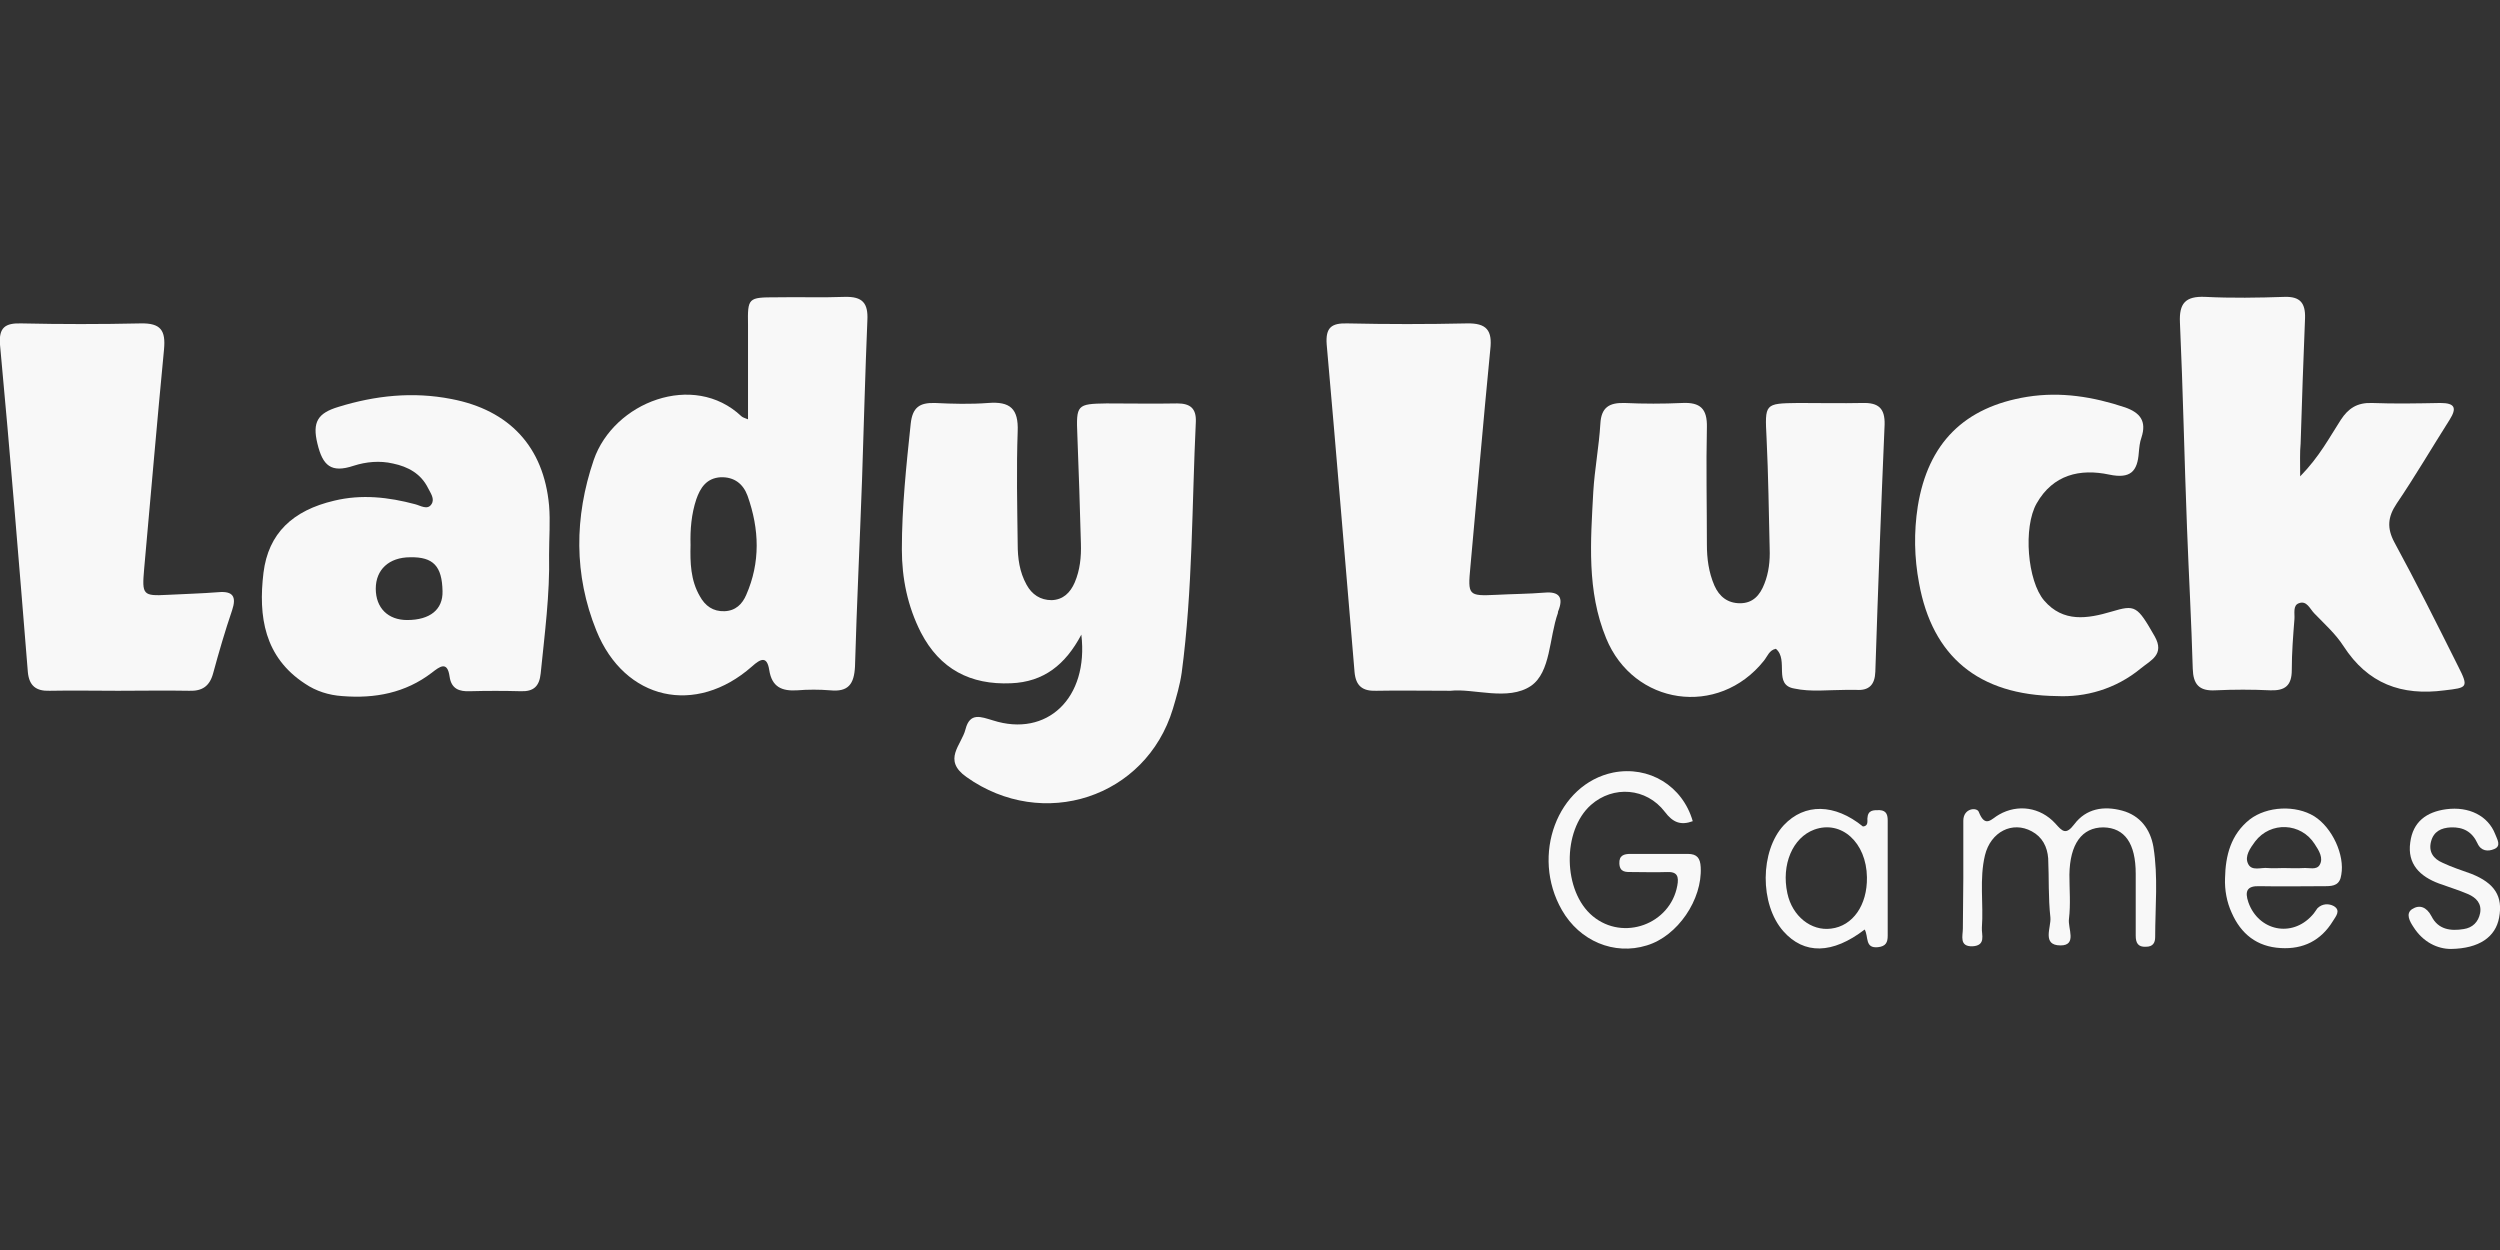 <svg width="160" height="80" viewBox="0 0 160 80" fill="none" xmlns="http://www.w3.org/2000/svg">
<rect x="0" y="0" width="160" height="80" fill="#333333" stroke="none"/>
<g clip-path="url(#clip0)">
<path d="M69.206 40.617C68.187 42.541 66.801 43.644 64.707 43.729C62.104 43.842 60.152 42.824 58.935 40.475C58.087 38.806 57.719 37.023 57.719 35.156C57.719 32.468 58.002 29.808 58.285 27.121C58.398 26.074 58.851 25.762 59.841 25.791C60.973 25.847 62.104 25.876 63.236 25.791C64.651 25.678 65.188 26.159 65.132 27.602C65.047 30.006 65.103 32.411 65.132 34.816C65.132 35.722 65.245 36.599 65.698 37.419C66.037 38.042 66.575 38.41 67.31 38.41C68.046 38.381 68.499 37.929 68.782 37.278C69.121 36.486 69.206 35.637 69.178 34.788C69.121 32.468 69.036 30.176 68.951 27.856C68.867 25.904 68.923 25.847 70.819 25.819C72.318 25.819 73.846 25.847 75.346 25.819C76.166 25.819 76.562 26.13 76.534 26.979C76.279 32.327 76.336 37.731 75.629 43.05C75.516 43.842 75.289 44.606 75.063 45.37C73.337 51.057 66.745 53.207 61.85 49.727C60.294 48.624 61.538 47.69 61.793 46.671C62.076 45.568 62.783 45.879 63.547 46.105C66.999 47.209 69.687 44.691 69.206 40.617Z" fill="#F8F8F8"/>
<path d="M147.211 30.487C148.456 29.214 149.079 27.997 149.814 26.866C150.295 26.13 150.861 25.762 151.795 25.791C153.266 25.847 154.709 25.819 156.18 25.791C157.114 25.791 157.256 26.102 156.775 26.866C155.643 28.648 154.568 30.487 153.379 32.241C152.813 33.09 152.757 33.798 153.238 34.703C154.653 37.306 155.982 39.966 157.312 42.625C158.019 44.011 157.906 44.011 156.463 44.181C153.691 44.549 151.54 43.757 149.984 41.352C149.475 40.56 148.768 39.937 148.117 39.258C147.834 38.975 147.636 38.409 147.126 38.608C146.73 38.749 146.872 39.258 146.844 39.626C146.759 40.701 146.674 41.776 146.674 42.88C146.674 43.87 146.249 44.21 145.316 44.181C144.127 44.125 142.967 44.125 141.779 44.181C140.732 44.238 140.364 43.785 140.336 42.795C140.251 39.796 140.081 36.768 139.968 33.769C139.798 29.384 139.714 25.027 139.516 20.641C139.459 19.424 139.855 18.944 141.128 19C142.826 19.085 144.523 19.057 146.221 19C147.211 18.972 147.551 19.396 147.523 20.358C147.409 23.046 147.325 25.734 147.24 28.393C147.183 28.988 147.211 29.525 147.211 30.487Z" fill="#F8F8F8"/>
<path d="M113.655 41.522C113.231 41.607 113.118 42.003 112.891 42.286C109.977 45.936 104.545 45.143 102.791 40.843C101.546 37.815 101.8 34.647 101.97 31.478C102.055 30.035 102.338 28.563 102.423 27.12C102.479 26.073 102.989 25.762 103.979 25.791C105.195 25.847 106.44 25.847 107.657 25.791C108.817 25.734 109.27 26.158 109.241 27.347C109.185 29.837 109.241 32.355 109.241 34.844C109.241 35.75 109.355 36.627 109.722 37.476C110.034 38.183 110.571 38.608 111.363 38.608C112.184 38.608 112.637 38.098 112.92 37.363C113.203 36.655 113.287 35.891 113.259 35.127C113.203 32.779 113.174 30.402 113.061 28.054C112.948 25.819 112.92 25.819 115.098 25.791C116.456 25.791 117.843 25.819 119.201 25.791C120.219 25.762 120.644 26.13 120.615 27.177C120.389 32.44 120.191 37.73 120.021 42.993C119.993 43.814 119.625 44.21 118.805 44.153C118.578 44.153 118.324 44.153 118.097 44.153C117.022 44.153 115.89 44.295 114.844 44.068C113.457 43.842 114.504 42.229 113.655 41.522Z" fill="#F8F8F8"/>
<path d="M7.554 44.21C6.083 44.21 4.64 44.181 3.169 44.21C2.32 44.238 1.867 43.898 1.783 43.021C1.217 36.033 0.651 29.044 3.2899e-05 22.056C-0.085 20.952 0.34 20.669 1.358 20.698C3.905 20.754 6.451 20.754 8.997 20.698C10.299 20.669 10.61 21.15 10.497 22.367C10.044 27.064 9.648 31.732 9.224 36.429C9.082 38.07 9.139 38.155 10.723 38.07C11.798 38.013 12.902 37.985 13.977 37.9C14.939 37.815 15.137 38.211 14.854 39.06C14.401 40.39 14.005 41.748 13.637 43.106C13.411 43.927 12.93 44.238 12.11 44.21C10.582 44.181 9.054 44.21 7.554 44.21Z" fill="#F8F8F8"/>
<path d="M92.831 44.21C90.992 44.21 89.521 44.181 88.078 44.21C87.229 44.238 86.776 43.927 86.692 43.021C86.097 36.033 85.531 29.044 84.909 22.056C84.824 20.952 85.22 20.669 86.239 20.698C88.785 20.754 91.332 20.754 93.878 20.698C95.151 20.669 95.519 21.15 95.378 22.367C94.925 27.007 94.529 31.647 94.104 36.287C93.935 38.098 93.963 38.155 95.745 38.07C96.792 38.013 97.811 38.013 98.858 37.928C99.791 37.844 100.074 38.24 99.735 39.089C99.707 39.145 99.707 39.173 99.707 39.23C99.141 40.814 99.254 43.021 97.981 43.898C96.509 44.889 94.302 44.04 92.831 44.21Z" fill="#F8F8F8"/>
<path d="M131.65 44.549C126.614 44.493 123.671 42.003 122.822 37.334C122.511 35.693 122.483 34.052 122.737 32.411C123.388 28.365 125.708 26.045 129.754 25.394C131.905 25.055 133.97 25.394 136.007 26.073C136.969 26.413 137.394 26.951 137.054 27.997C136.941 28.309 136.913 28.648 136.884 28.959C136.799 30.176 136.347 30.657 134.989 30.374C133.121 29.978 131.395 30.374 130.348 32.213C129.471 33.741 129.754 37.193 130.829 38.438C132.046 39.852 133.602 39.598 135.13 39.145C136.658 38.692 136.771 38.749 137.903 40.73C138.554 41.89 137.648 42.257 137.026 42.767C135.385 44.125 133.432 44.634 131.65 44.549Z" fill="#F8F8F8"/>
<path d="M125.652 56.206C125.652 54.989 125.652 53.745 125.652 52.528C125.652 51.707 126.529 51.651 126.642 51.962C127.066 53.037 127.463 52.386 127.944 52.132C129.132 51.453 130.575 51.651 131.537 52.698C131.989 53.207 132.216 53.462 132.753 52.754C133.517 51.736 134.649 51.566 135.809 51.877C136.969 52.188 137.62 53.066 137.818 54.197C138.129 56.121 137.931 58.045 137.931 59.969C137.931 60.337 137.79 60.592 137.337 60.592C136.828 60.62 136.686 60.337 136.686 59.884C136.686 58.554 136.686 57.253 136.686 55.923C136.686 53.971 135.979 52.981 134.621 52.952C133.234 52.952 132.47 54.027 132.442 55.98C132.442 56.913 132.527 57.875 132.414 58.809C132.329 59.403 132.951 60.507 131.876 60.507C130.66 60.507 131.282 59.347 131.226 58.724C131.084 57.451 131.141 56.178 131.084 54.933C131.027 54.197 130.716 53.575 130.037 53.207C128.792 52.528 127.406 53.235 127.038 54.735C126.67 56.263 126.953 57.847 126.84 59.375C126.812 59.828 127.123 60.507 126.246 60.563C125.369 60.592 125.623 59.884 125.623 59.431C125.623 58.356 125.652 57.281 125.652 56.206Z" fill="#F8F8F8"/>
<path d="M108.336 52.556C107.572 52.839 107.063 52.641 106.553 51.962C105.365 50.406 103.243 50.264 101.828 51.509C99.961 53.15 100.018 57.055 101.942 58.639C103.894 60.252 106.893 59.149 107.346 56.687C107.459 56.093 107.346 55.782 106.695 55.81C105.931 55.838 105.195 55.81 104.431 55.81C104.064 55.81 103.667 55.838 103.639 55.272C103.611 54.735 103.95 54.65 104.347 54.65C105.563 54.65 106.808 54.65 108.025 54.65C108.619 54.65 108.817 54.933 108.845 55.499C108.958 57.564 107.374 59.913 105.393 60.507C103.3 61.157 101.093 60.224 99.961 58.243C97.952 54.735 99.678 50.179 103.243 49.444C105.535 48.991 107.685 50.293 108.336 52.556Z" fill="#F8F8F8"/>
<path d="M156.86 60.733C156.011 60.733 155.077 60.309 154.455 59.318C154.228 58.979 153.945 58.469 154.37 58.187C154.851 57.875 155.303 58.045 155.615 58.639C156.039 59.488 156.831 59.601 157.68 59.46C158.246 59.375 158.614 59.007 158.727 58.441C158.84 57.819 158.472 57.451 157.963 57.225C157.369 56.97 156.718 56.772 156.096 56.545C154.879 56.093 154.058 55.301 154.256 53.914C154.426 52.584 155.303 51.962 156.548 51.792C158.02 51.594 159.236 52.217 159.689 53.377C159.802 53.688 160.113 54.141 159.632 54.339C159.236 54.508 158.783 54.48 158.557 53.971C158.218 53.235 157.652 52.924 156.86 52.952C156.237 52.981 155.756 53.207 155.586 53.858C155.417 54.508 155.728 54.961 156.322 55.216C156.916 55.499 157.539 55.697 158.161 55.923C159.661 56.517 160.198 57.366 159.944 58.724C159.717 59.969 158.67 60.705 156.86 60.733Z" fill="#F8F8F8"/>
<path d="M54.069 19C52.598 19.056 51.155 19 49.684 19.028C47.873 19.028 47.844 19.056 47.873 20.811C47.873 22.791 47.873 24.743 47.873 26.837C47.675 26.752 47.533 26.724 47.448 26.639C44.393 23.753 39.272 25.734 37.998 29.44C36.753 33.09 36.725 36.797 38.168 40.361C39.979 44.832 44.534 45.822 48.127 42.653C48.693 42.144 49.089 41.974 49.231 42.88C49.401 43.983 50.051 44.238 51.013 44.181C51.721 44.124 52.428 44.124 53.135 44.181C54.295 44.294 54.663 43.785 54.72 42.653C54.833 38.664 55.031 34.646 55.172 30.657C55.286 27.262 55.371 23.866 55.512 20.499C55.569 19.396 55.201 18.972 54.069 19ZM47.76 38.07C47.505 38.664 47.081 39.088 46.373 39.117C45.638 39.145 45.128 38.777 44.789 38.155C44.195 37.136 44.166 36.004 44.195 34.873C44.166 33.882 44.251 32.892 44.562 31.958C44.817 31.223 45.213 30.6 46.119 30.544C46.996 30.515 47.562 30.968 47.844 31.732C48.608 33.882 48.665 36.004 47.76 38.07Z" fill="#F8F8F8"/>
<path d="M35.141 32.354C34.801 28.591 32.594 26.243 28.888 25.536C26.426 25.055 24.021 25.309 21.645 26.045C20.343 26.441 19.975 27.007 20.315 28.393C20.654 29.808 21.192 30.289 22.635 29.808C23.427 29.553 24.304 29.468 25.153 29.666C26.115 29.865 26.935 30.317 27.388 31.223C27.558 31.562 27.841 31.93 27.614 32.27C27.36 32.666 26.907 32.354 26.568 32.27C24.87 31.817 23.144 31.619 21.39 32.043C18.73 32.666 17.174 34.137 16.863 36.655C16.523 39.456 16.919 42.059 19.523 43.757C20.23 44.238 21.05 44.492 21.899 44.549C23.993 44.719 25.945 44.351 27.643 43.049C28.152 42.653 28.633 42.285 28.774 43.304C28.888 44.096 29.397 44.266 30.076 44.238C31.151 44.209 32.255 44.209 33.33 44.238C34.15 44.266 34.518 43.926 34.603 43.106C34.858 40.559 35.197 38.041 35.141 35.495C35.141 34.42 35.225 33.373 35.141 32.354ZM26.058 39.682C24.842 39.682 24.049 38.919 24.049 37.674C24.049 36.457 24.898 35.665 26.256 35.665C27.728 35.636 28.294 36.231 28.322 37.843C28.35 39.003 27.53 39.682 26.058 39.682Z" fill="#F8F8F8"/>
<path d="M120.813 52.528C120.813 52.188 120.757 51.877 120.304 51.849C119.908 51.849 119.54 51.82 119.512 52.386C119.512 52.584 119.569 52.867 119.229 52.896C117.418 51.424 115.494 51.396 114.164 52.811C112.637 54.452 112.608 57.875 114.136 59.601C115.466 61.101 117.277 61.072 119.342 59.488C119.597 59.969 119.342 60.705 120.191 60.62C120.7 60.563 120.813 60.309 120.813 59.884C120.813 57.423 120.813 54.961 120.813 52.528ZM117.192 59.431C115.919 59.601 114.702 58.639 114.391 57.168C113.995 55.329 114.73 53.603 116.117 53.094C117.843 52.471 119.455 53.914 119.484 56.149C119.512 57.932 118.578 59.262 117.192 59.431Z" fill="#F8F8F8"/>
<path d="M148.117 52.245C146.928 51.509 145.089 51.594 143.986 52.443C142.769 53.405 142.43 54.763 142.402 56.206C142.373 56.97 142.515 57.734 142.826 58.413C143.42 59.771 144.439 60.592 145.967 60.676C147.409 60.761 148.541 60.196 149.305 58.951C149.475 58.668 149.843 58.272 149.362 57.989C149.051 57.819 148.626 57.819 148.315 58.13C148.202 58.272 148.117 58.441 147.975 58.583C146.674 60.026 144.552 59.573 143.901 57.762C143.646 57.027 143.816 56.687 144.608 56.715C146.023 56.744 147.438 56.715 148.852 56.715C149.362 56.715 149.758 56.63 149.843 55.98C150.069 54.735 149.277 52.981 148.117 52.245ZM148.456 55.357C148.258 55.697 147.777 55.527 147.409 55.555C146.985 55.584 146.561 55.555 146.136 55.555C145.797 55.555 145.486 55.584 145.146 55.555C144.722 55.499 144.099 55.782 143.873 55.272C143.646 54.791 144.014 54.282 144.325 53.858C145.316 52.556 147.268 52.641 148.145 54.028C148.428 54.452 148.711 54.933 148.456 55.357Z" fill="#F8F8F8"/>
</g>
<defs>
<clipPath id="clip0">
<rect width="160" height="80" fill="white"/>
</clipPath>
</defs>
</svg>